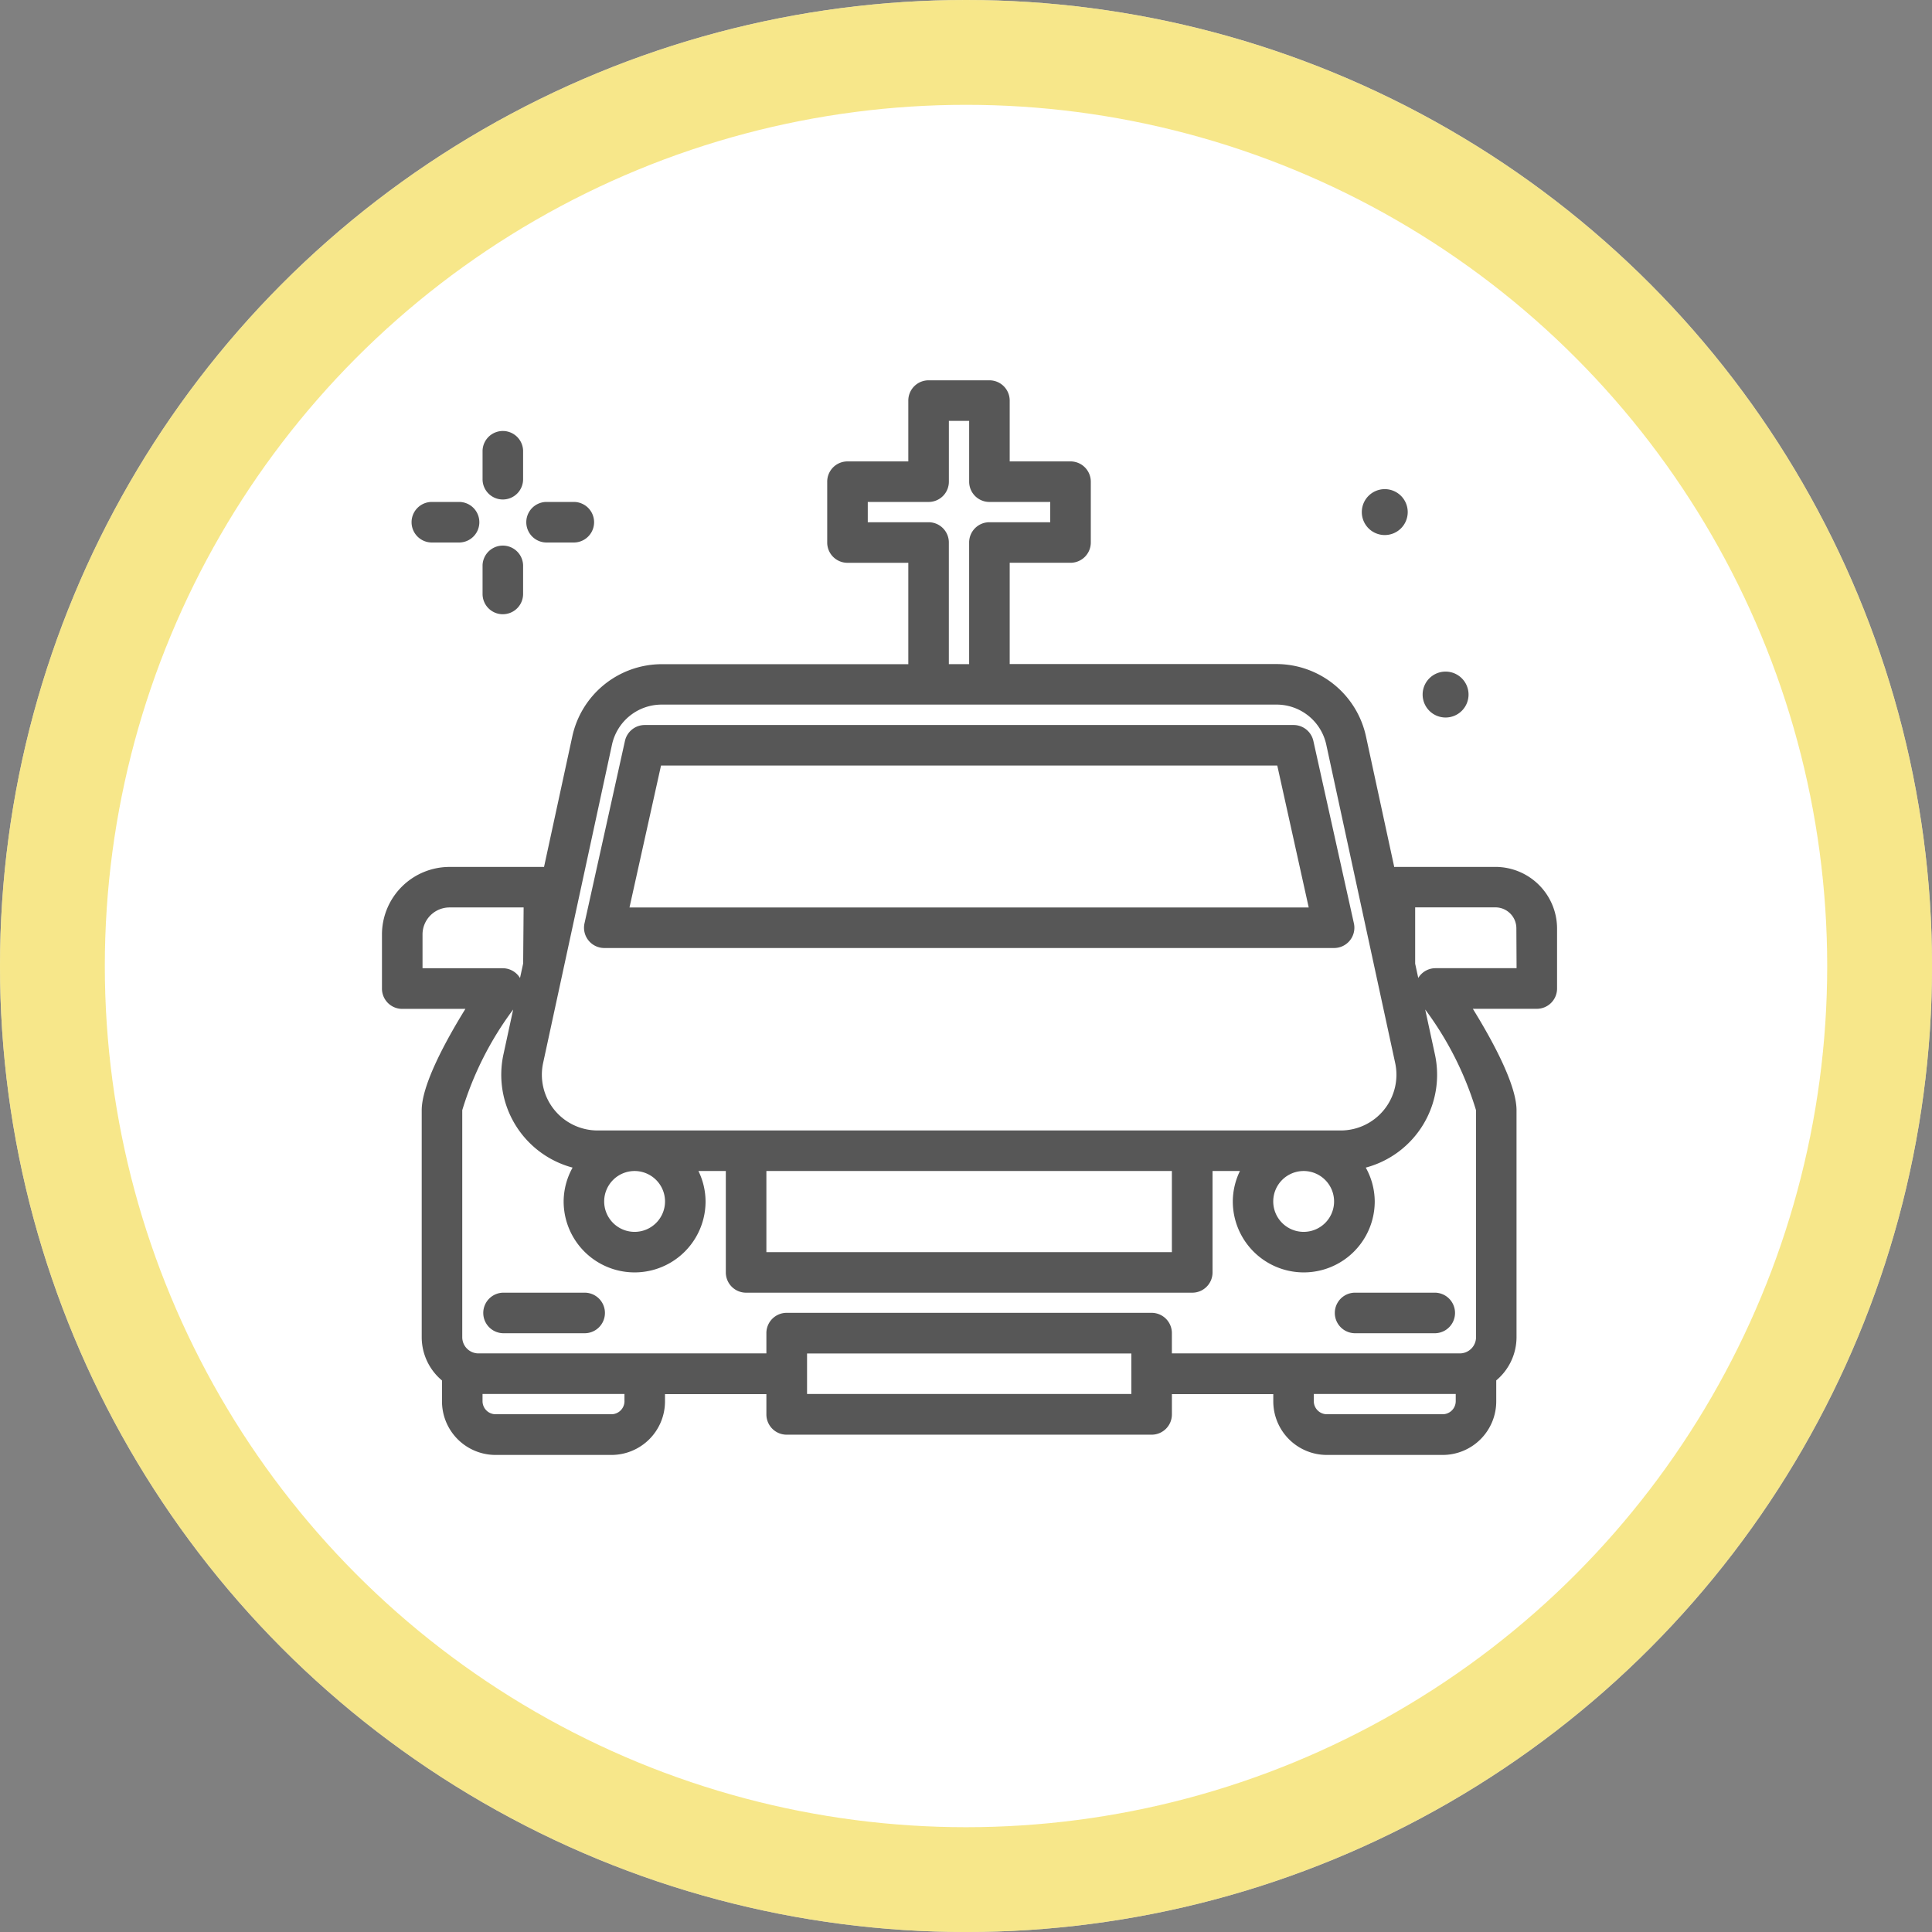 <?xml version="1.0" encoding="UTF-8"?>
<svg xmlns="http://www.w3.org/2000/svg" width="73.727" height="73.727" viewBox="0 0 73.727 73.727">
  <rect x="0" y="0" width="73.727" height="73.727" fill="#808080" stroke="none"/>
  <g id="Transport_de_corps" data-name="Transport de corps" transform="translate(-641 -3089.636)">
    <g id="Composant_53" data-name="Composant 53" transform="translate(641 3089.636)">
      <g id="Ellipse_1" data-name="Ellipse 1" fill="#fff" stroke="rgba(244,220,84,0.68)" stroke-width="4">
        <circle cx="36.864" cy="36.864" r="36.864" stroke="none"></circle>
        <circle cx="36.864" cy="36.864" r="34.864" fill="none"></circle>
      </g>
    </g>
    <g id="Groupe_39535" data-name="Groupe 39535" transform="translate(621.498 3060.149)">
      <path id="Tracé_64383" data-name="Tracé 64383" d="M74.667,56.868a.876.876,0,1,0-.876-.876.876.876,0,0,0,.876.876Zm-2.321-6.963a.876.876,0,1,0-.876-.876.876.876,0,0,0,.876.876Zm4.225,12.664H72.737c-.01,0-.019.005-.029.006l-1.082-5a3.5,3.5,0,0,0-3.4-2.747H58.033V50.963h2.321a.773.773,0,0,0,.774-.774V47.869a.773.773,0,0,0-.774-.774H58.033V44.774A.773.773,0,0,0,57.259,44H54.938a.773.773,0,0,0-.774.774v2.321H51.843a.773.773,0,0,0-.774.774V50.19a.773.773,0,0,0,.774.774h2.321v3.869H44.744a3.5,3.5,0,0,0-3.4,2.746l-1.081,4.991H36.656a2.581,2.581,0,0,0-2.578,2.578v2.065a.773.773,0,0,0,.774.774h2.41c-.733,1.186-1.667,2.89-1.667,3.869v8.666a2.153,2.153,0,0,0,.774,1.645v.8a2.045,2.045,0,0,0,2.042,2.042h4.426a2.045,2.045,0,0,0,2.042-2.042v-.279h3.869v.774a.773.773,0,0,0,.774.774H63.449a.773.773,0,0,0,.774-.774v-.774h3.869v.279a2.045,2.045,0,0,0,2.042,2.042h4.426A2.045,2.045,0,0,0,76.6,82.964v-.8a2.153,2.153,0,0,0,.774-1.645V71.853c0-.979-.934-2.683-1.667-3.869h2.44a.773.773,0,0,0,.774-.774V64.92A2.354,2.354,0,0,0,76.571,62.569ZM54.938,49.416H52.617v-.774h2.321a.773.773,0,0,0,.774-.774V45.547h.774v2.321a.773.773,0,0,0,.774.774H59.58v.774H57.259a.773.773,0,0,0-.774.774v4.642h-.774V50.19A.773.773,0,0,0,54.938,49.416ZM42.857,57.9a1.94,1.94,0,0,1,1.887-1.525H68.227A1.94,1.94,0,0,1,70.113,57.9h0L72.74,70.037a2.127,2.127,0,0,1-2.077,2.59H42.308a2.128,2.128,0,0,1-2.076-2.594ZM70.412,75.335a1.161,1.161,0,1,1-1.161-1.161A1.162,1.162,0,0,1,70.412,75.335ZM48.748,74.174H64.222v3.095H48.748ZM44.88,75.335a1.161,1.161,0,1,1-1.161-1.161A1.162,1.162,0,0,1,44.88,75.335Zm-9.254-8.9V65.146a1.032,1.032,0,0,1,1.031-1.03h2.827l-.018,2.14-.12.553a.77.77,0,0,0-.656-.373Zm7.707,16.526a.5.5,0,0,1-.495.495H38.411a.5.5,0,0,1-.495-.495v-.279h5.416v.279Zm19.343-.279H50.3V81.138H62.675Zm11.884.774H70.133a.5.5,0,0,1-.495-.495v-.279h5.416v.279a.5.5,0,0,1-.495.495Zm1.269-11.606v8.666a.619.619,0,0,1-.619.618H64.222v-.774a.773.773,0,0,0-.774-.774H49.522a.773.773,0,0,0-.774.774v.774H37.761a.619.619,0,0,1-.619-.618V71.853a12.493,12.493,0,0,1,1.943-3.842l-.366,1.69a3.667,3.667,0,0,0,2.634,4.343,2.674,2.674,0,0,0-.342,1.291,2.708,2.708,0,1,0,5.416,0,2.677,2.677,0,0,0-.272-1.161H47.2v3.869a.773.773,0,0,0,.774.774H65a.773.773,0,0,0,.774-.774V74.174h1.045a2.677,2.677,0,0,0-.272,1.161,2.708,2.708,0,0,0,5.416,0,2.672,2.672,0,0,0-.342-1.291,3.666,3.666,0,0,0,2.635-4.338l-.367-1.695A12.476,12.476,0,0,1,75.828,71.853Zm1.547-5.416H74.28a.77.77,0,0,0-.656.373l-.118-.545,0-2.149h3.062a.8.8,0,0,1,.8.8Z" fill="#575757"></path>
      <path id="Tracé_64384" data-name="Tracé 64384" d="M47.152,73.61H75.005a.774.774,0,0,0,.756-.941l-1.547-6.963a.775.775,0,0,0-.756-.606H48.7a.775.775,0,0,0-.756.606L46.4,72.669a.774.774,0,0,0,.756.941Zm2.168-6.963H72.837l1.2,5.416H48.117ZM43.283,56.494a.773.773,0,0,0,.774-.774V54.626a.774.774,0,0,0-1.547,0V55.72A.773.773,0,0,0,43.283,56.494Zm0,4.378a.773.773,0,0,0,.774-.774V59a.774.774,0,0,0-1.547,0V60.1A.773.773,0,0,0,43.283,60.873Zm-2.737-2.737h1.095a.774.774,0,0,0,0-1.547H40.547a.774.774,0,0,0,0,1.547Zm4.379,0H46.02a.774.774,0,0,0,0-1.547H44.925a.774.774,0,0,0,0,1.547ZM75.779,86.763a.774.774,0,0,0,0,1.547h3.095a.774.774,0,0,0,0-1.547Zm-29.4,0H43.283a.774.774,0,0,0,0,1.547h3.095a.774.774,0,1,0,0-1.547Z" transform="translate(-4.593 -7.946)" fill="#575757"></path>
    </g>
  </g>
</svg>
